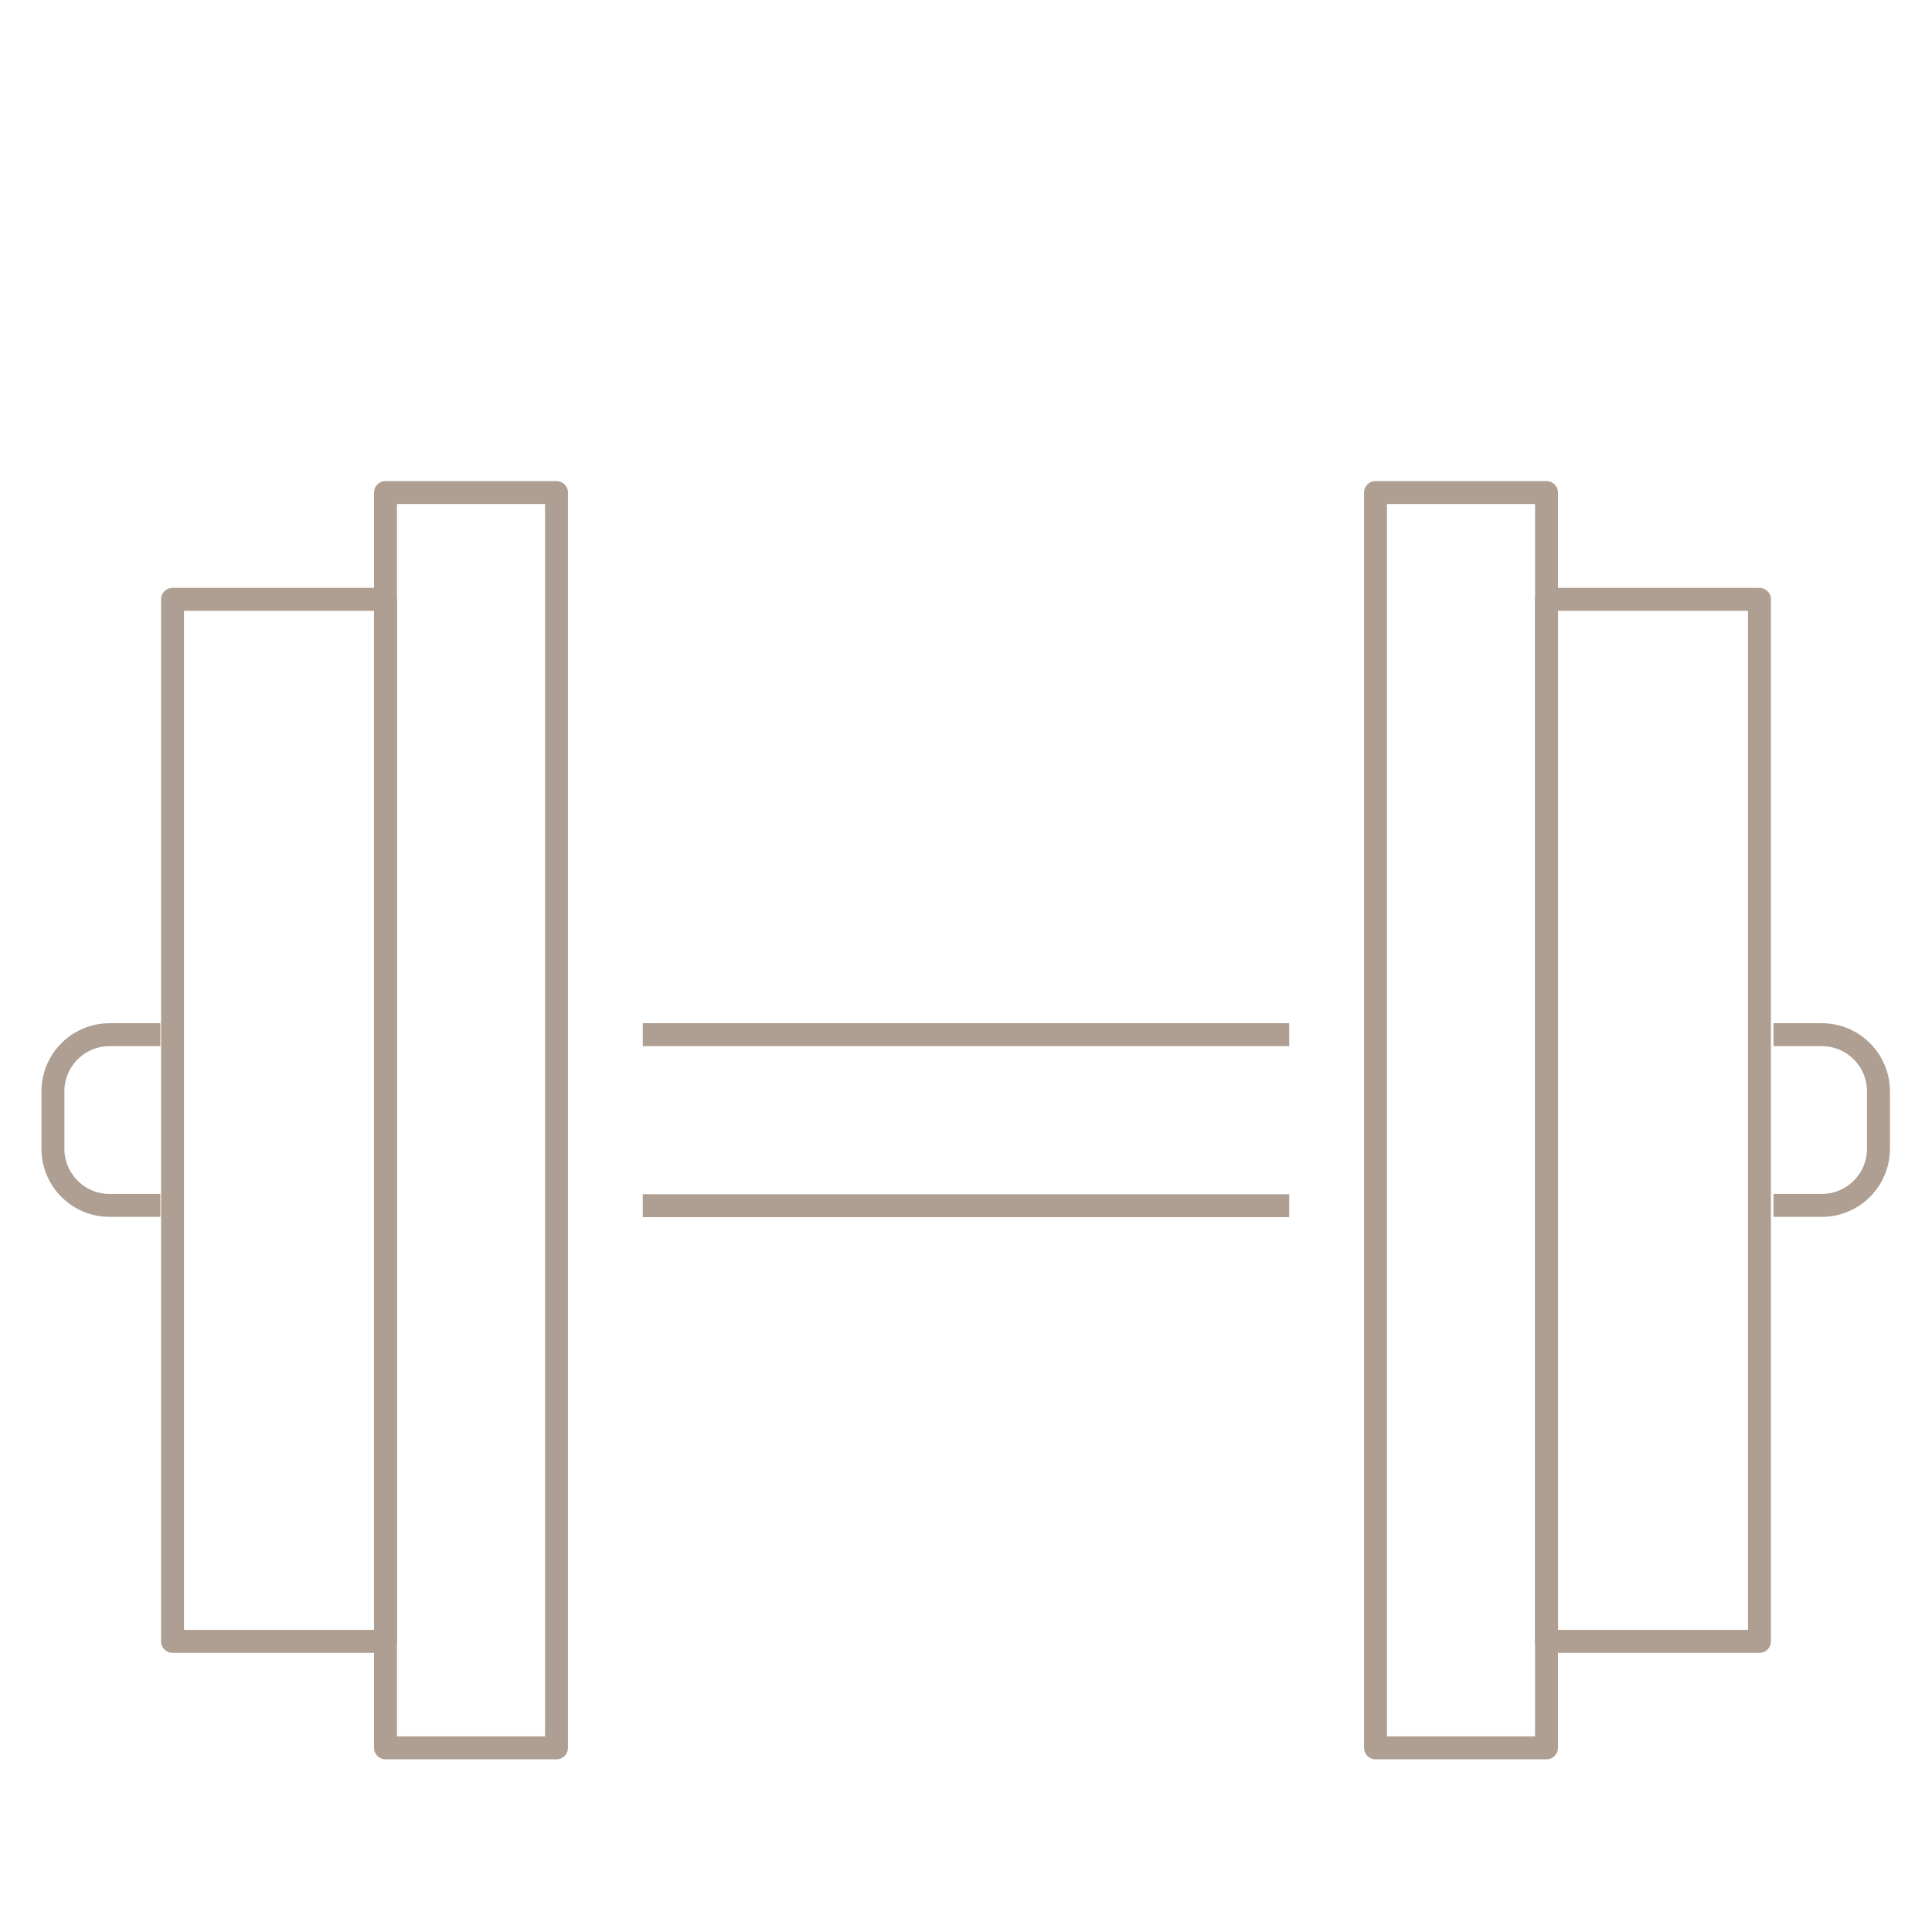 <?xml version="1.0" encoding="UTF-8"?>
<svg id="Layer_2" data-name="Layer 2" xmlns="http://www.w3.org/2000/svg" viewBox="0 0 63.15 63.15">
  <g id="Content">
    <g>
      <path d="m5.24,33.82h-1.66c-1.02,0-1.85.83-1.85,1.85v1.88c0,1.02.83,1.85,1.85,1.85h1.66m52.73,0h1.58c1.02,0,1.85-.83,1.85-1.85v-1.88c0-1.02-.83-1.85-1.85-1.85h-1.58" fill="none" stroke="#ae9f92" stroke-linejoin="round" stroke-width=".75"/>
      <rect x="44.96" y="16.1" width="5.59" height="41.03" fill="none" stroke="#ae9f92" stroke-linejoin="round" stroke-width=".75"/>
      <rect x="50.55" y="19.59" width="6.96" height="34.06" fill="none" stroke="#ae9f92" stroke-linejoin="round" stroke-width=".75"/>
      <rect x="12.6" y="16.1" width="5.59" height="41.03" fill="none" stroke="#ae9f92" stroke-linejoin="round" stroke-width=".75"/>
      <rect x="5.64" y="19.59" width="6.96" height="34.06" fill="none" stroke="#ae9f92" stroke-linejoin="round" stroke-width=".75"/>
      <path d="m42.14,33.82h-21.13m0,5.59h21.13" fill="none" stroke="#ae9f92" stroke-linejoin="round" stroke-width=".75"/>
    </g>
    <rect width="63.15" height="63.15" fill="none"/>
  </g>
</svg>
